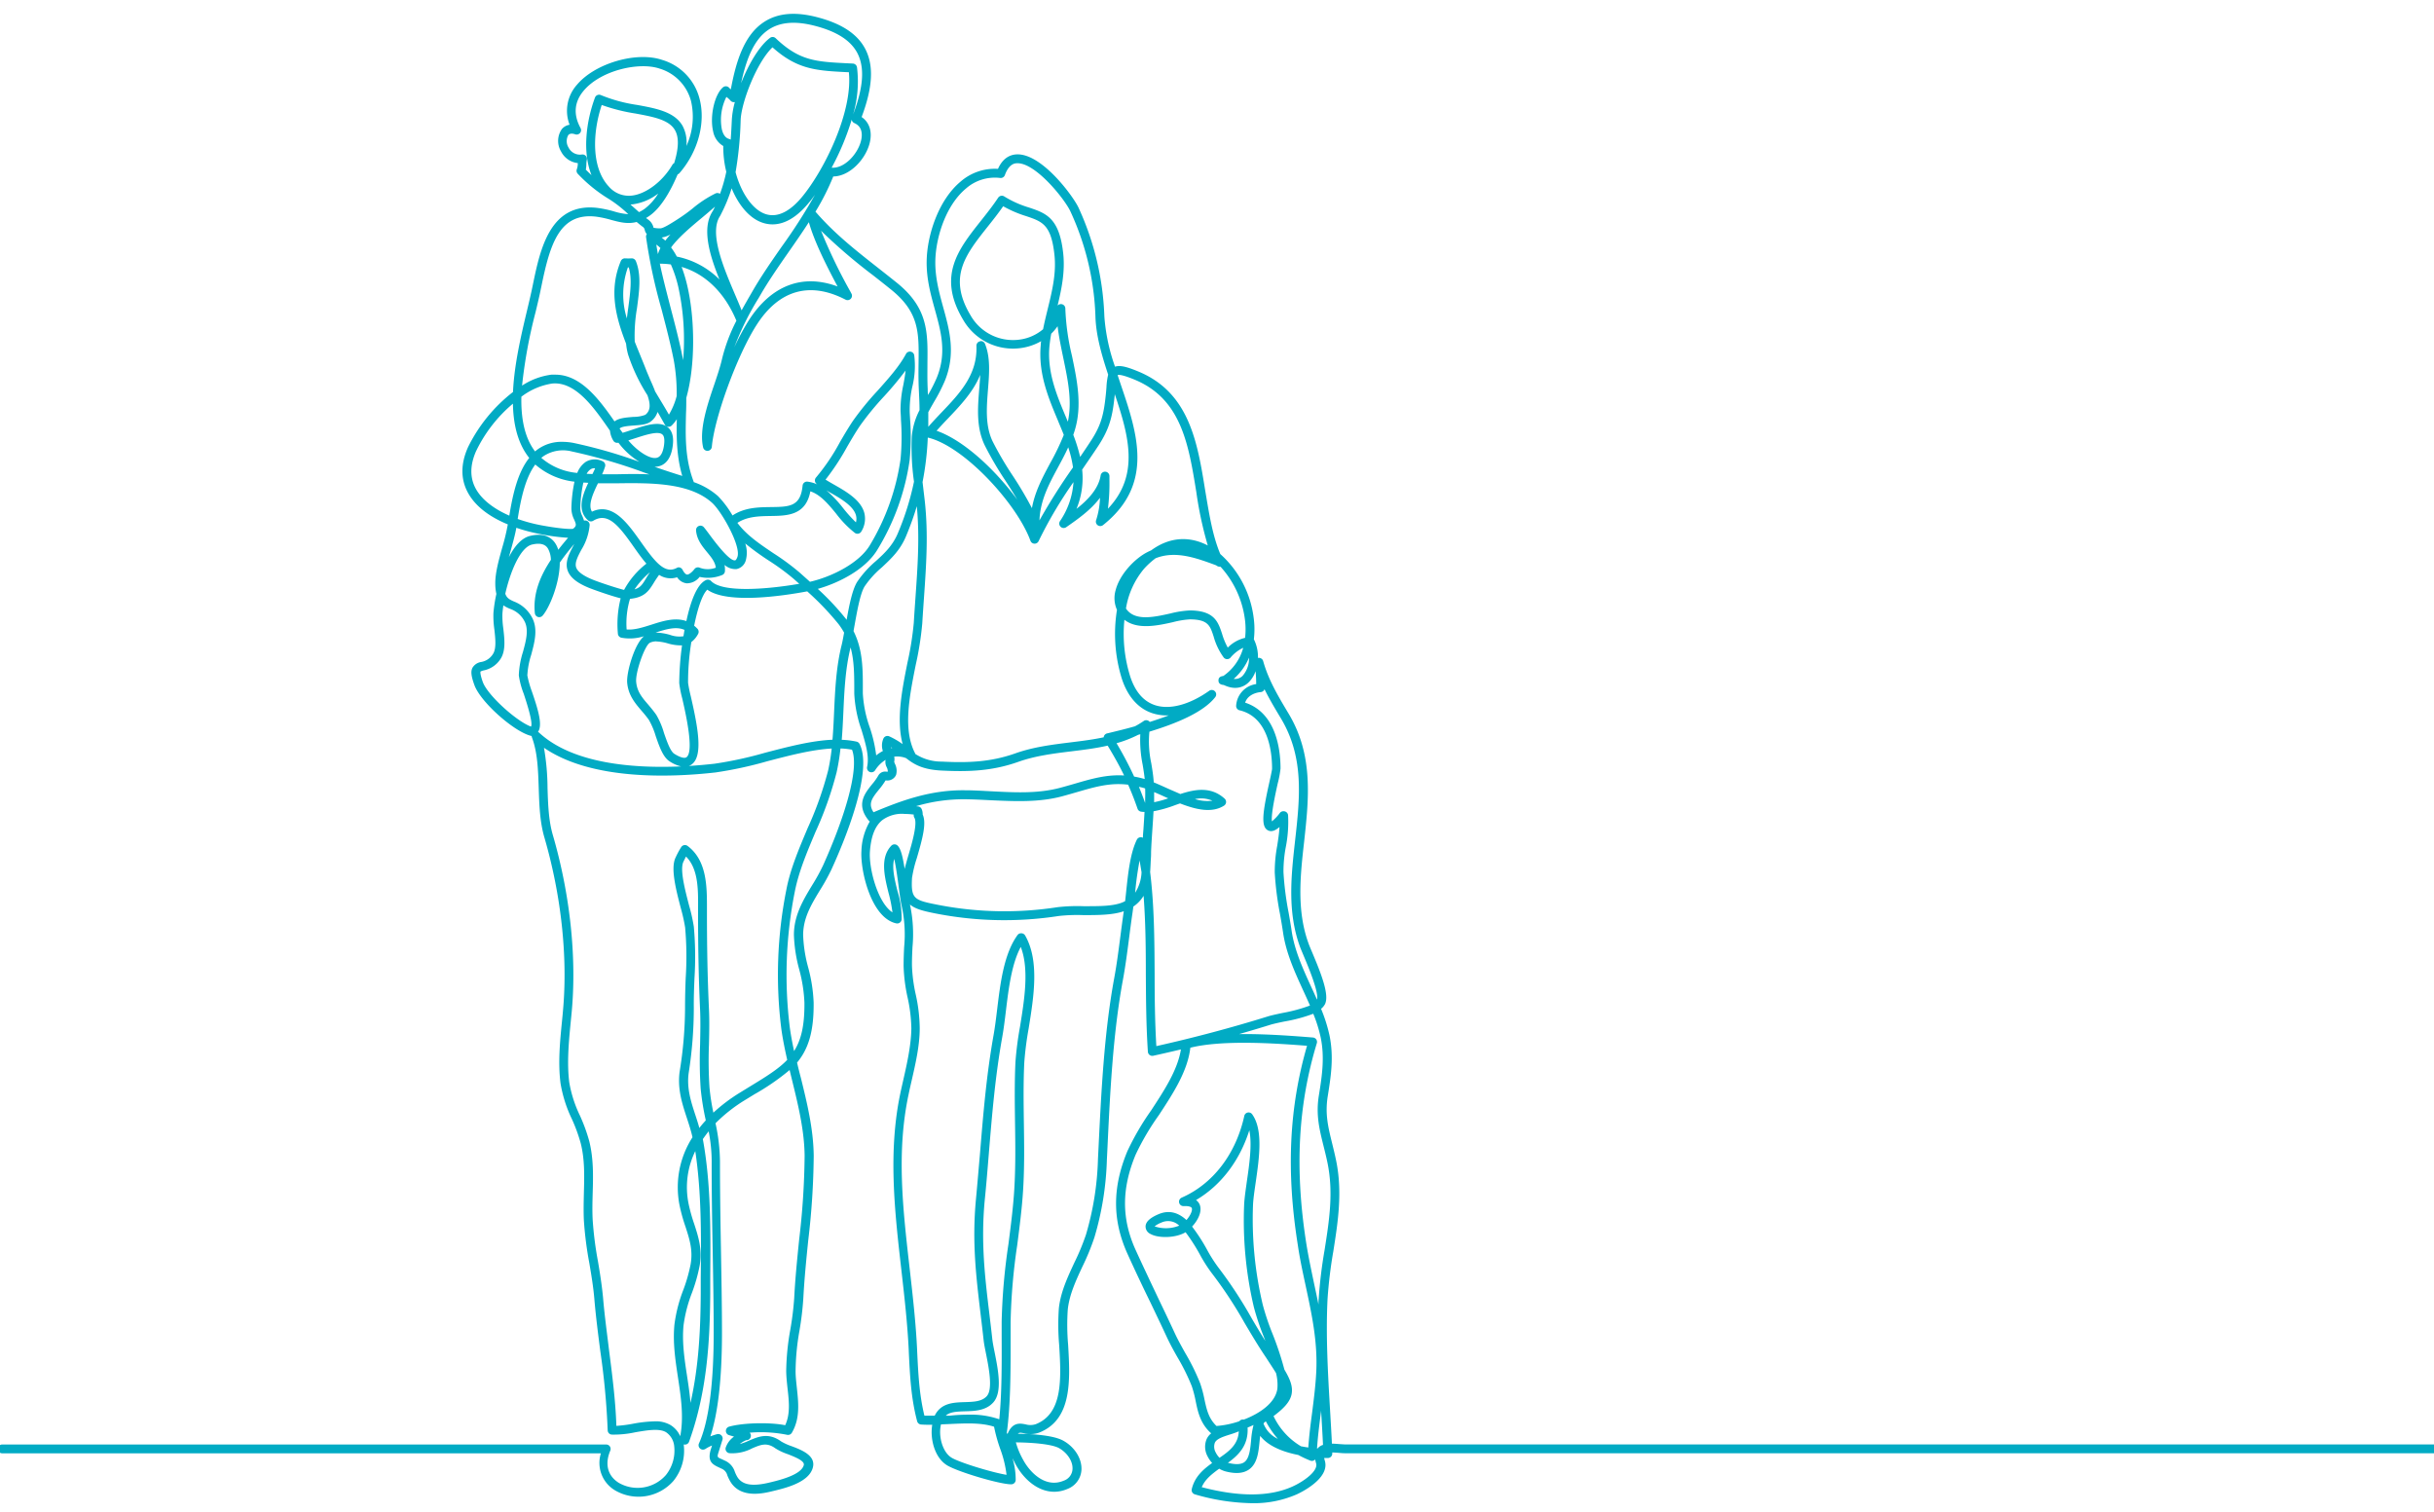 <svg id="Layer_1" data-name="Layer 1" xmlns="http://www.w3.org/2000/svg" viewBox="0 0 628 390"><defs><style>.cls-1{fill:#01abc4}</style></defs><title>latitude Law Illustrations</title><path class="cls-1" d="M323 387.84a55 55 0 0 1-14.71-2.28 1.14 1.14 0 0 1-.8-1.36c.75-3.16 2.92-5.06 5.26-6.73a7.62 7.62 0 0 1-1.19-1.73 5.17 5.17 0 0 1-.27-4.35 4.06 4.06 0 0 1 1.21-1.57c-2.78-2.5-3.42-5.45-4-8.3a29.14 29.14 0 0 0-1-3.85 52.79 52.79 0 0 0-3.66-7.41c-1-1.75-2-3.57-2.84-5.39-1.39-3-2.79-5.91-4.14-8.74-2-4.08-4-8.31-6-12.72-3.87-8.64-3.87-17 0-26.36a68 68 0 0 1 6.14-10.54c3.37-5.14 6.85-10.44 7.69-15.75-2.39.57-4.77 1.12-7.14 1.64a1.14 1.14 0 0 1-1.38-1c-.45-6.79-.49-13.51-.53-20 0-6.92-.07-13.61-.58-20.27a8.93 8.93 0 0 1-2.64 2.77q-.1.76-.2 1.49c-.34 2.26-.63 4.52-.91 6.7-.48 3.69-.93 7.18-1.59 10.75-2.57 13.89-3.31 29-4 43.66l-.13 2.62a77.84 77.84 0 0 1-3.22 20.15 61.13 61.13 0 0 1-3.09 7.52c-1.73 3.72-3.36 7.24-3.78 11.06a59 59 0 0 0 .09 9.13c.52 9 1.11 19.25-7.45 22.64a6.59 6.59 0 0 1-3.92.18c-.84-.16-1.25-.24-1.6.12 3.94.05 9.25.43 11.69 1.78 3 1.65 4.87 4.69 4.72 7.55a5.61 5.61 0 0 1-3.65 4.93c-5.56 2.36-10.72-1.51-13.35-6.39q-.44-.82-.8-1.57a19.16 19.16 0 0 1 .83 5.64 1.15 1.15 0 0 1-1.15 1.11c-3 0-13.89-3.25-16.58-4.92-3.14-1.94-4.43-6.72-3.8-10.44-1 0-1.94 0-2.9-.07a1.14 1.14 0 0 1-1-.85c-1.58-6-1.85-11.62-2.16-18.07v-.13c-.33-7-1.14-14.1-1.92-20.93-1.71-15-3.47-30.42-.21-45.69.23-1.08.48-2.17.73-3.28 1-4.39 2-8.93 2.07-13.25a40.28 40.28 0 0 0-1-8.11 42.72 42.72 0 0 1-1-7.95c0-1.74.06-3.37.14-4.94a34.28 34.28 0 0 0-.59-10.38c-.28-1.12-.54-3-.83-5.25-.26-2-.68-5.1-1.14-7.09-.65 2.25.11 5.32.85 8.31a23.29 23.29 0 0 1 1.06 7.31 1.14 1.14 0 0 1-1.37 1c-6.6-1.41-9.33-13.88-9-18.68a16 16 0 0 1 2.16-7.61 1.13 1.13 0 0 1-.28-.25c-3.37-4.13-1-7 .85-9.33a14.88 14.88 0 0 0 1.7-2.4 2 2 0 0 1 1.92-.88 4.45 4.45 0 0 0 .46 0 2.57 2.57 0 0 0-.29-1.14 2.87 2.87 0 0 1-.29-1.9 8.49 8.49 0 0 0-2.71 2.71 1.14 1.14 0 0 1-2.06-.87c.61-2.74-.38-6-1.43-9.52a33 33 0 0 1-1.88-9.43v-.54c0-4.23 0-7.9-.95-11.35-1.34 5.39-1.61 11.13-1.86 16.69-.11 2.36-.22 4.76-.42 7.14a20.83 20.83 0 0 1 3.83.47 1.14 1.14 0 0 1 .76.59c3.6 7-3.86 25-7.23 32.36a53 53 0 0 1-3 5.41c-2.22 3.67-4.31 7.13-4.32 11.54a36.06 36.06 0 0 0 1.3 8.36 40.74 40.74 0 0 1 1.41 9.05c.08 7.55-1.4 12.05-4.28 15.5.32 1.36.65 2.71 1 4 1.59 6.46 3.22 13.15 3.3 20a197.06 197.06 0 0 1-1.42 21.91c-.5 4.89-1 9.94-1.26 14.86a79.32 79.32 0 0 1-1 8.41 62.33 62.33 0 0 0-1 10.43c0 1.41.18 2.89.33 4.33.42 3.89.86 7.91-1.29 11.57a1.14 1.14 0 0 1-1.27.52 34.45 34.45 0 0 0-9.62-.54 1.14 1.14 0 0 1-.86 1.93 5.87 5.87 0 0 0-1.68 1 17.13 17.13 0 0 0 2.41-.9c2.34-1 5-2.15 8.26.23a14.06 14.06 0 0 0 2.66 1.21c2.67 1 6.34 2.44 5.51 5.54-1 3.79-6.9 5.23-10.07 6l-.3.07c-2.29.56-8.36 2.06-11-2.62a12 12 0 0 1-.7-1.48 2.51 2.51 0 0 0-1.53-1.72l-.67-.32c-1.79-.82-3-1.65-2-4.8l.26-.83a9.06 9.06 0 0 0-1.59.81 1.27 1.27 0 0 1-.85.25 1.14 1.14 0 0 1-.93-1.6c2.51-5.51 3.82-15.43 3.8-28.7 0-7-.14-14.11-.26-21-.14-7.59-.28-15.44-.26-23.16a40.66 40.66 0 0 0-.78-7.66c-.53.64-1 1.31-1.5 2 2.14 11.68 2 23.93 1.91 35.77v4.12c-.08 12.2-.8 25.27-5.46 38.18a1.13 1.13 0 0 1-1.37.71v.14a12.38 12.38 0 0 1-2.69 9.3 12 12 0 0 1-15.09 2.38 8.23 8.23 0 0 1-3.6-9.53H.69a1.14 1.14 0 1 1 0-2.27h155.77a1.14 1.14 0 0 1 1 1.58c-1.47 3.48-.68 6.5 2.18 8.3a9.72 9.72 0 0 0 12.17-2 10.09 10.09 0 0 0 2.14-7.47 4.89 4.89 0 0 0-2.07-3.56c-1.71-1.08-4.92-.53-8 0a25.73 25.73 0 0 1-6.09.59 1.14 1.14 0 0 1-1-1.11 193.46 193.46 0 0 0-1.91-20.46c-.57-4.43-1.16-9-1.54-13.52-.26-3.07-.78-6.14-1.28-9.11a93.39 93.39 0 0 1-1.41-11c-.12-2.46-.05-4.87 0-7.21.12-4.38.23-8.51-.8-12.69a42.09 42.09 0 0 0-2.32-6.36 34.06 34.06 0 0 1-2.91-9.19c-.67-5.32-.14-10.75.38-16 .1-1 .2-2 .28-3 1.22-13.76-.49-29.55-4.83-44.45-1.17-4-1.31-8.41-1.45-12.66-.16-4.76-.3-9.25-1.76-13.15a1.13 1.13 0 0 1-.07-.33c-4.38-.95-13.19-8.74-14.77-13.15-.83-2.3-1-3.57-.46-4.52a3.18 3.18 0 0 1 2.26-1.44 4.49 4.49 0 0 0 3-2.06c.9-1.41.62-3.91.35-6.33a24.41 24.41 0 0 1-.24-4.23 37.89 37.89 0 0 1 .76-4.93 12.2 12.2 0 0 1-.28-2.52c-.06-2.79.88-6.16 1.79-9.42a55.73 55.73 0 0 0 1.44-6c-4.06-1.67-8.24-4.29-10.37-8.33-1.82-3.45-1.79-7.34.09-11.56a40.63 40.63 0 0 1 11.62-14.27c.32-7.13 2.12-14.73 3.63-21.07.41-1.71.79-3.33 1.11-4.78.15-.67.29-1.37.44-2.09 1.84-8.84 4.36-20.95 16.51-19.57a28.77 28.77 0 0 1 4.38.92 16.1 16.1 0 0 0 3.67.71 31.56 31.56 0 0 0-5-3.92 38.22 38.22 0 0 1-8-6.47 1.14 1.14 0 0 1-.25-1.26 4.45 4.45 0 0 0 .23-1.47v-.06a5.51 5.51 0 0 1-4.32-3 5.3 5.3 0 0 1 .2-5.77 3.24 3.24 0 0 1 2-1.12 10.06 10.06 0 0 1 1.9-10.32c4.66-5.55 15.37-8.67 22-6.41a14.08 14.08 0 0 1 9.61 9.94c1.67 6.18-.35 13.75-5.16 19.27a1.13 1.13 0 0 1-.47.32c-1.65 3.91-4.1 8.46-7.22 10.66q-.47.33-.93.6l.49.37a3.47 3.47 0 0 1 1.44 2.14 7.7 7.7 0 0 0 1.73.16c.81 0 2.91-1.36 3.93-2l.79-.51a42.83 42.83 0 0 0 3.66-2.65 29.22 29.22 0 0 1 5.9-3.86 1.14 1.14 0 0 1 1.13.12 38.23 38.23 0 0 0 1.63-5.7 27.16 27.16 0 0 1-.78-6.65 5.5 5.5 0 0 1-2.61-3.76c-.92-3.88.34-9.52 2.54-11.38a1.14 1.14 0 0 1 1.6.13 3.78 3.78 0 0 0 .42.4c1.28-6.85 3.3-14 8.64-17.43 3.52-2.27 8-2.66 13.65-1.19 6.38 1.66 10.46 4.38 12.46 8.31 2.17 4.28 1.85 9.84-1 17.45 2.11 1.42 2.85 4 2 7-1.17 4.12-5.17 8.29-9.32 8.33a61.09 61.09 0 0 1-4.59 9.08c4.83 5.61 10.41 10 16.32 14.64 1.55 1.22 3.15 2.48 4.73 3.75 8 6.48 7.94 12.72 7.84 20.63 0 2.14-.05 4.35.07 6.78q0 .76.07 1.5a37 37 0 0 0 2.3-4.53c2.57-6.36 1.07-11.76-.51-17.48-1.17-4.22-2.38-8.59-2.09-13.61.36-6.33 3.18-14.78 8.66-19.39a13.44 13.44 0 0 1 9.7-3.33c1.34-3 3.36-3.69 4.87-3.74 6.51-.24 14.69 11 15.95 13.83a73 73 0 0 1 6.63 28 49.2 49.2 0 0 0 2.75 12.95c1.37-.47 3.31.12 6.08 1.27 13.12 5.46 15.19 18.29 17.19 30.69 1 5.92 1.86 11.55 3.89 16.38a26.51 26.51 0 0 1 8.59 16.28 22.24 22.24 0 0 1 .07 5.73l.06.1a10.17 10.17 0 0 1 1 4.7 1.14 1.14 0 0 1 1.34.8c1.37 4.9 3.9 9.12 6.58 13.59 6.44 10.75 5.19 22 4 32.94-1 8.8-2 17.9 1.19 26.5.18.5.51 1.27.89 2.17 2.4 5.69 4.46 11 3.28 13.34a3.81 3.81 0 0 1-1 1.18 39.88 39.88 0 0 1 2.19 6.93c1.13 5.56.36 10.46-.47 15.65-.73 4.58.1 7.94 1.15 12.19.33 1.36.68 2.76 1 4.32 1.7 8.17.48 15.94-.7 23.44a118 118 0 0 0-1.49 12.21c-.49 9.5.09 19.48.66 29.12.16 2.75.33 5.57.46 8.34.62 0 1.27.06 1.93.11l1.41.09h283.57a1.14 1.14 0 0 1 0 2.27H346.92c-.54 0-1-.06-1.52-.1s-1.1-.08-1.66-.1v.25a1.14 1.14 0 0 1-1.19 1.18h-.9a6.12 6.12 0 0 0 .17.7c1.39 4.64-6.45 8.33-7.35 8.73a27.66 27.66 0 0 1-11.47 2.23zm-13-4.15c9.69 2.56 17.58 2.51 23.46-.14 2.89-1.3 6.7-4 6.11-6a8.33 8.33 0 0 1-.23-1 1.14 1.14 0 0 1-1.28.3 29.32 29.32 0 0 1-3.09-1.45c-3.7-.73-7.63-2.14-9.83-4.93-.05.43-.1.89-.15 1.38-.28 2.84-.57 5.78-2.74 7.3-1.44 1-3.41 1.17-6 .5a6.49 6.49 0 0 1-1.68-.71c-1.89 1.37-3.65 2.74-4.49 4.74zM185.32 370a1.14 1.14 0 0 1 1.08 1.48l-.94 3c-.47 1.48-.47 1.48.77 2l.73.35a4.66 4.66 0 0 1 2.63 2.89 9.74 9.74 0 0 0 .57 1.22c1.26 2.2 3.88 2.68 8.51 1.54l.3-.07c2.32-.57 7.75-1.9 8.41-4.38.28-1-1.71-1.9-4.13-2.84a14.81 14.81 0 0 1-3.19-1.5c-2.22-1.62-3.82-.93-6 0a11 11 0 0 1-5.84 1.25 1.14 1.14 0 0 1-1-1.36 5.68 5.68 0 0 1 2.17-2.92l-1.3-.38a1.14 1.14 0 0 1 0-2.18c3.56-1 10.39-1.19 14.5-.38 1.33-2.84 1-6.06.61-9.45-.16-1.49-.33-3-.35-4.55a64.12 64.12 0 0 1 1.07-10.72 77.53 77.53 0 0 0 1-8.17c.25-5 .77-10.06 1.27-15a195.28 195.28 0 0 0 1.41-21.65c-.07-6.57-1.68-13.12-3.23-19.46q-.32-1.31-.64-2.64a60.07 60.07 0 0 1-9.1 6.27l-2.56 1.57a40.31 40.31 0 0 0-7.46 5.89 48 48 0 0 1 1.15 9.78c0 7.69.12 15.53.26 23.11.12 6.89.25 14 .26 21 0 11.84-1 20.86-3 26.9.48-.18 1-.37 1.69-.56a1.14 1.14 0 0 1 .35-.04zm76.78 2.13a20.17 20.17 0 0 0 1.89 4.53c1.6 3 5.61 7.43 10.47 5.37a3.33 3.33 0 0 0 2.26-3c.11-2-1.35-4.22-3.55-5.44-1.95-1.02-7.05-1.41-11.07-1.44zm-19.31-4.62c-.75 3.07.43 7.17 2.68 8.56 2 1.26 10.52 3.85 14.23 4.45a29 29 0 0 0-1.66-6.77 40.8 40.8 0 0 1-1.56-5.64c-3.28-1.07-7.22-.89-11.37-.7zm74 9.92h.07c1.92.49 3.32.43 4.16-.16 1.32-.93 1.56-3.33 1.78-5.66a22.07 22.07 0 0 1 .63-3.95c-.51.24-1 .46-1.54.66.26 4.62-2.34 7.12-5.11 9.13zm2.84-8.13a23.68 23.68 0 0 1-2.35.84c-1.67.53-3.4 1.08-3.84 2.12a3 3 0 0 0 .21 2.45 5.43 5.43 0 0 0 1 1.42c2.63-1.79 4.82-3.53 4.97-6.81zm20.19 4.44h.11a2.91 2.91 0 0 1 1.42-.94c-.13-2.76-.3-5.55-.47-8.46v-.45l-.1.78c-.38 2.96-.78 6.02-.97 9.09zm-4.07-.57q.87.17 1.81.3c.21-3.09.6-6.15 1-9.13.43-3.4.88-6.91 1.05-10.43.38-7.73-1.16-14.85-2.78-22.38-.73-3.39-1.49-6.9-2-10.43-3-19-2.22-35.31 2.4-51.28-8.22-.64-21.78-1.57-30.11.5-.69 6.07-4.47 11.83-8.13 17.41a65.43 65.43 0 0 0-5.99 10.2c-3.63 8.73-3.65 16.53 0 24.56 2 4.38 4 8.59 5.93 12.66 1.36 2.83 2.76 5.76 4.15 8.76.81 1.75 1.8 3.53 2.76 5.24a55.23 55.23 0 0 1 3.81 7.74 30.87 30.87 0 0 1 1.11 4.15c.57 2.63 1.06 4.92 3.11 6.88a23.81 23.81 0 0 0 5.82-1.2l.24-.19a1.14 1.14 0 0 1 1-.26c4.18-1.61 8.16-4.34 8.65-8a12.06 12.06 0 0 0-.35-4c-.69-1.14-1.57-2.45-2.57-4l-.41-.61c-1.82-2.73-3.5-5.57-5.13-8.32a109.82 109.82 0 0 0-8.58-13 39.12 39.12 0 0 1-3-4.74 46.9 46.9 0 0 0-3.65-5.67c-2.56 1.54-7 1.58-9 .47a2.13 2.13 0 0 1-1.32-2c.06-1.51 1.88-2.48 3.24-3.08 2.91-1.27 5.29-.38 7.31 1.46 1-1.13 1.6-2.46 1.38-3.06-.14-.39-.94-.59-2.1-.53a1.14 1.14 0 0 1-.52-2.18c8.06-3.53 14-11.23 16.17-21.13a1.14 1.14 0 0 1 2-.42c2.91 4 1.85 11.29.92 17.71-.31 2.14-.61 4.17-.68 5.74a95.41 95.41 0 0 0 2.54 25.82 63.66 63.66 0 0 0 2.47 7.34 80.67 80.67 0 0 1 3.09 9.3c1.53 2.57 2.24 4.46 1.85 6.38s-2 3.65-4.65 5.62a17.9 17.9 0 0 0 7.14 7.82zM326 367.3a7.18 7.18 0 0 0 3.7 3.94 23.41 23.41 0 0 1-3.09-4.51l-.36.24a2.41 2.41 0 0 0-.25.33zm-157-.58a7.48 7.48 0 0 1 4.07 1 6.49 6.49 0 0 1 2.44 2.84c.94-5 .2-10-.59-15.19-.67-4.42-1.36-9-.91-13.61a38.25 38.25 0 0 1 2.28-8.92 41.32 41.32 0 0 0 1.91-6.7c.61-3.65-.3-6.44-1.35-9.68a44.47 44.47 0 0 1-1.49-5.34 23.84 23.84 0 0 1 3.31-17.69c-.38-1.71-.93-3.37-1.46-5-1.2-3.66-2.45-7.45-1.86-11.9a104.35 104.35 0 0 0 1.4-16.53c0-2.61.07-5.2.17-7.71a84.84 84.84 0 0 0-.15-13 45.15 45.15 0 0 0-1.15-5.11c-1.24-4.78-2.64-10.2-1.31-12.93l.08-.17a21.61 21.61 0 0 1 1.38-2.53 1.14 1.14 0 0 1 1.63-.29c5 3.73 5 10.5 5 15.94v1.1c0 9.35.16 17.31.52 25.07.14 3 .07 6.13 0 9.13a107.56 107.56 0 0 0 .14 11.12 56.84 56.84 0 0 0 1 6.46 43.76 43.76 0 0 1 6.81-5.14l2.57-1.58c4.17-2.54 7.37-4.5 9.67-6.9-.6-2.65-1.15-5.33-1.52-8a112 112 0 0 1 1.3-35.9c1-5.34 3.31-10.7 5.49-15.89a90.06 90.06 0 0 0 5.3-14.93 52.56 52.56 0 0 0 .91-5.61c-5.1.27-10.94 1.8-16.65 3.29a100.57 100.57 0 0 1-13.33 2.88c-11.62 1.32-32 2.07-44.26-6.37a62.4 62.4 0 0 1 .92 10.39c.13 4.12.27 8.37 1.36 12.1 4.42 15.17 6.16 31.25 4.91 45.29-.09 1-.19 2-.29 3-.5 5.13-1 10.44-.38 15.5a31.85 31.85 0 0 0 2.74 8.58 44.41 44.41 0 0 1 2.44 6.7c1.11 4.48 1 9 .87 13.3-.06 2.29-.13 4.67 0 7a91.69 91.69 0 0 0 1.38 10.76c.51 3 1 6.13 1.3 9.3.37 4.46 1 9 1.53 13.42.83 6.45 1.69 13.1 1.9 19.62a34.42 34.42 0 0 0 4.5-.59 34.26 34.26 0 0 1 5.55-.58zm94.51-125.92h.07a1.14 1.14 0 0 1 .92.57c3.73 6.51 2.23 15.78.91 23.95a84.49 84.49 0 0 0-1.13 8.78c-.26 5.29-.18 10.54-.11 15.61.08 5.58.17 11.36-.19 17.23-.29 4.77-.92 9.64-1.53 14.35a155.7 155.7 0 0 0-1.7 19.76v3.81c0 8 .06 17.1-1 25h.25c1.29-3 3.21-2.63 4.62-2.36a4.42 4.42 0 0 0 2.66-.06c7-2.79 6.52-11.74 6-20.39a60.41 60.41 0 0 1-.08-9.51c.46-4.19 2.25-8 4-11.77a59.52 59.52 0 0 0 3-7.24 75.72 75.72 0 0 0 3.09-19.53l.13-2.62c.72-14.71 1.46-29.92 4.06-44 .65-3.52 1.1-7 1.57-10.63.28-2.16.57-4.39.9-6.64-2.89 1-6.72 1-10.43 1a43.93 43.93 0 0 0-6.31.22 91.86 91.86 0 0 1-31.9-.66c-3.11-.61-5.21-1.16-6.53-2.3a36.06 36.06 0 0 1 .65 11c-.07 1.54-.15 3.14-.13 4.82a40.35 40.35 0 0 0 1 7.53 42.08 42.08 0 0 1 1 8.56c0 4.56-1.1 9.22-2.13 13.73-.25 1.1-.5 2.18-.72 3.25-3.19 14.9-1.52 29.5.25 45 .78 6.87 1.6 14 1.93 21.08v.13c.29 6 .54 11.28 1.88 16.8h2.65c1.62-3.33 4.91-3.42 7.81-3.51 2.24-.07 4.36-.13 5.64-1.55 1.61-1.79.51-7.33-.22-11-.27-1.34-.5-2.5-.6-3.4-.24-2.21-.5-4.34-.75-6.43-1.22-10.19-2.27-19-1.23-30 .36-3.79.67-7.61 1-11.3.87-10.6 1.69-20.61 3.54-31 .37-2.05.64-4.3.93-6.68.82-6.74 1.74-14.38 5.31-19.22a1.14 1.14 0 0 1 .92-.38zM249.83 365a22.43 22.43 0 0 1 8 1.19c.66-6.82.64-14.18.61-21.33v-3.82a157.38 157.38 0 0 1 1.75-20.04c.6-4.67 1.23-9.5 1.51-14.2.35-5.79.27-11.52.19-17.06-.07-5.11-.15-10.4.11-15.76a86 86 0 0 1 1.16-9c1.14-7 2.42-14.92.21-20.66-2.37 4.41-3.14 10.77-3.83 16.46-.29 2.41-.57 4.69-.95 6.8-1.84 10.27-2.65 20.22-3.52 30.77-.3 3.7-.61 7.52-1 11.33-1 10.75 0 19.43 1.22 29.5.25 2.1.51 4.24.75 6.45.09.8.31 1.91.57 3.2.92 4.6 2.06 10.32-.32 13-1.93 2.15-4.77 2.23-7.27 2.3-2.3.07-4 .17-5 1.14h1c1.64-.19 3.25-.27 4.81-.27zm-70.44-68a21.25 21.25 0 0 0-1.71 13.67 42.52 42.52 0 0 0 1.42 5.08c1.1 3.37 2.13 6.56 1.43 10.75a43.64 43.64 0 0 1-2 7.07 36.51 36.51 0 0 0-2.17 8.39c-.42 4.33.25 8.76.9 13 .35 2.3.7 4.62.9 7 2.16-9.56 2.58-19.11 2.64-28.18v-4.12c.12-10.81.2-21.98-1.41-32.66zm128.18 19.47a46.3 46.3 0 0 1 3.88 6 37.79 37.79 0 0 0 2.82 4.45 111.56 111.56 0 0 1 8.73 13.31c1.12 1.9 2.27 3.84 3.47 5.75l-.4-1.08a64.84 64.84 0 0 1-2.56-7.65 97.61 97.61 0 0 1-2.51-26.42c.08-1.68.39-3.75.7-6 .64-4.37 1.39-9.55.64-13.2-2.5 7.9-7.35 14.24-13.75 18a2.71 2.71 0 0 1 1 1.32c.59 1.81-.59 3.99-2.02 5.52zM321 266.8c6.59 0 13.23.53 17.76.89a1.14 1.14 0 0 1 1 1.46c-4.87 16.06-5.73 32.47-2.73 51.62.55 3.47 1.3 6.95 2 10.31.39 1.82.79 3.65 1.15 5.5q0-.81.07-1.62a119.66 119.66 0 0 1 1.51-12.45c1.2-7.64 2.34-14.86.72-22.62-.32-1.52-.66-2.9-1-4.24-1.07-4.32-2-8.05-1.2-13s1.54-9.73.49-14.89a36.4 36.4 0 0 0-1.93-6.2 40.15 40.15 0 0 1-7.46 2c-1.44.3-2.8.59-3.74.88-2.59.81-5.23 1.59-7.91 2.36zm-23.07 49.63a9.21 9.21 0 0 0 6.32-.2 4.1 4.1 0 0 0-4.58-.8 6.39 6.39 0 0 0-1.78 1zM177 221c-.19.36-.37.73-.58 1.15l-.08.17c-1 2 .44 7.4 1.47 11.37a45.24 45.24 0 0 1 1.21 5.43 87.84 87.84 0 0 1 .16 13.31c-.1 2.48-.2 5-.17 7.59a108.58 108.58 0 0 1-1.33 16.87c-.52 3.93.59 7.31 1.76 10.89.35 1.06.7 2.14 1 3.25q.77-1 1.64-1.93v-.14a67.77 67.77 0 0 1-1.3-8.08 109.32 109.32 0 0 1-.15-11.35c.06-3 .13-6 0-9-.36-7.79-.53-15.79-.52-25.18v-1.11c.03-4.76.06-10.08-3.11-13.24zm39.85-27.85a55.7 55.7 0 0 1-1 6.14 91.74 91.74 0 0 1-5.42 15.31c-2.24 5.31-4.36 10.33-5.36 15.44a109.68 109.68 0 0 0-1.28 35.15c.28 2 .66 4 1.09 6 1.86-2.92 2.73-6.7 2.67-12.54a39 39 0 0 0-1.35-8.55 38.34 38.34 0 0 1-1.36-8.88c0-5 2.36-8.94 4.64-12.72a51.14 51.14 0 0 0 2.86-5.17c5-11.08 9.56-24.56 7.49-29.9a19.53 19.53 0 0 0-2.96-.32zm79.9 31.85c1.06 8.71 1.11 17.34 1.16 26.36 0 6 .07 12.27.44 18.55 9.61-2.15 19.48-4.77 28.63-7.62 1-.32 2.45-.62 3.95-.94a41.36 41.36 0 0 0 7.06-1.91c-.54-1.25-1.12-2.52-1.71-3.8-2.19-4.78-4.46-9.71-5.24-15.07-.23-1.56-.5-3.13-.77-4.66a79.32 79.32 0 0 1-1.37-10.76 36.34 36.34 0 0 1 .63-6.9c.25-1.6.5-3.23.6-4.88-1 .88-2 1.34-2.92.9-1.93-.91-1.48-4.47.34-12.63.31-1.38.66-3 .66-3.3 0-3.93-.77-13.27-8.4-15.08a1.14 1.14 0 0 1-.87-1.17 6 6 0 0 1 5.17-5.59c0-1.12-.05-2.24-.16-3.33a7.38 7.38 0 0 1-1.75 2.85c-1 1-3.15 2.31-6.46.71-.9-.06-1.36-.45-1.36-1.16s.42-1.07 1.25-1.16a12.92 12.92 0 0 0 5.13-7.27 9.58 9.58 0 0 0-3.29 2.55 1.15 1.15 0 0 1-.89.38 1.14 1.14 0 0 1-.86-.44 16.69 16.69 0 0 1-2.58-5.37c-.92-2.84-1.43-4.41-6.08-4.46a22.75 22.75 0 0 0-4.49.74c-3.93.88-9.12 2-12.46-.64a36.72 36.72 0 0 0 1.49 14.61c1.3 4 3.45 6.45 6.41 7.43 3.78 1.25 8.88-.1 14-3.72a1.14 1.14 0 0 1 1.55 1.63c-3.1 4-10.27 6.88-17 8.93a26.55 26.55 0 0 0 .49 8.19c.26 1.59.53 3.22.63 4.89 1.07.43 2.2.95 3.38 1.48s2.31 1 3.48 1.53c3.82-1.25 7.92-2 11.44 1.2a1.14 1.14 0 0 1-.17 1.8c-3.17 2-7.28 1-11.35-.58l-1.12.39a33.23 33.23 0 0 1-5.72 1.64c-.08 1.55-.18 3.11-.29 4.65-.13 1.95-.27 4-.34 5.85 0 .56 0 1.13-.05 1.69-.07 1.16-.1 2.33-.19 3.49zm34.46-15.69a1.14 1.14 0 0 1 1.13 1 33.77 33.77 0 0 1-.59 8.24 34.14 34.14 0 0 0-.6 6.47 77.4 77.4 0 0 0 1.33 10.46c.27 1.54.55 3.13.78 4.72.74 5 2.93 9.82 5.06 14.45.5 1.08 1 2.17 1.48 3.27.52-1.93-2.32-8.66-3.41-11.25-.41-1-.73-1.72-.93-2.26-3.37-9.1-2.32-18.48-1.31-27.54 1.23-11 2.39-21.43-3.66-31.52-1.51-2.52-3-5-4.23-7.52a1.14 1.14 0 0 1-1 .74c-1.66.16-3.45 1-4 2.72 8.26 2.71 9.14 12.71 9.13 17a25.81 25.81 0 0 1-.71 3.79c-.51 2.28-1.78 8-1.51 9.84a12.1 12.1 0 0 0 2.09-2.22 1.14 1.14 0 0 1 .95-.39zm-98 .67a8.63 8.63 0 0 0-5.53 1.59c-1.89 1.5-2.94 4.16-3.23 8.13-.31 4.35 2 13.21 5.81 15.7a35.08 35.08 0 0 0-1-5c-1.06-4.28-2.25-9.12.73-12.22a1.14 1.14 0 0 1 1.6 0c.82.77 1.32 2.8 1.82 6 .25-1 .58-2.18.95-3.44 1-3.33 2.42-8.36 1.56-9.76a1.14 1.14 0 0 1-.15-.81 20.07 20.07 0 0 0-2.57-.17zm4.86.19c1 2.18 0 6.05-1.51 11.2a31.55 31.55 0 0 0-1.25 5.16c-.28 5.35.48 5.71 6.45 6.88a89.6 89.6 0 0 0 31.12.65 45.41 45.41 0 0 1 6.67-.25c3.9 0 7.93.06 10.42-1.14l.33-.17c.09-.77.17-1.58.26-2.4.49-4.68 1.05-10 2.76-13.45a1.14 1.14 0 0 1 1.56-.5c0-.78.1-1.56.15-2.33.1-1.44.19-2.89.27-4.34-.28 0-.56 0-.85-.06a1.14 1.14 0 0 1-.95-.76c-.76-2.2-1.55-4.22-2.43-6.2-4.65-.57-8.51.55-13.15 1.9-1.25.36-2.54.74-3.93 1.11-6 1.6-12.34 1.27-18.44 1-2.18-.11-4.43-.23-6.65-.25a43.06 43.06 0 0 0-12.53 1.78l.56.08a1.14 1.14 0 0 1 .87.68 3.22 3.22 0 0 1 .26 1.41zm56 11.64a82.34 82.34 0 0 0-1.19 8.52 10.5 10.5 0 0 0 1.65-5.29q-.27-1.61-.53-3.23zm-65.58-20.46a19 19 0 0 1-1.76 2.43c-1.82 2.25-2.77 3.62-1.35 5.79 7.38-3.1 14.79-5.79 23.62-5.67 2.26 0 4.54.15 6.74.26 6.2.32 12.06.62 17.75-.89 1.36-.36 2.64-.73 3.88-1.09 4.29-1.25 8.17-2.38 12.67-2.1-1.19-2.44-2.56-4.92-4.25-7.7-3.08.7-6.24 1.09-9.35 1.47-4.57.56-9.3 1.15-13.67 2.7-6.69 2.38-12.78 2.62-19.87 2.26-4.91-.25-7.11-1.63-9.12-3.2a6.28 6.28 0 0 0-3.07-.38 3 3 0 0 1 0 1.33 5.19 5.19 0 0 0 .19.51 3.92 3.92 0 0 1 .3 2.86 2.43 2.43 0 0 1-2.54 1.43zm65.34 1.6c.57 1.37 1.11 2.77 1.63 4.23 0-1.27.06-2.53 0-3.75l-.46-.15q-.65-.18-1.24-.28zm3.95 1.38v2.65a27.36 27.36 0 0 0 3.64-1l-1.25-.56c-.91-.42-1.7-.76-2.46-1.08zm10.56 1.85a10.61 10.61 0 0 0 4.47.41 7.25 7.25 0 0 0-4.54-.4zm-15.64-5.8a25.58 25.58 0 0 1 2.65.62c-.13-1.24-.33-2.48-.53-3.7a31.86 31.86 0 0 1-.61-7.86l-.55.15a30.48 30.48 0 0 1-5.58 2.17 91.35 91.35 0 0 1 4.55 8.63zm-153.89-11.54a1.14 1.14 0 0 1 .27.18c8.74 8.09 24.44 9.26 36.64 8.72a9.11 9.11 0 0 1-2.94-1.29c-1.71-1.07-2.67-3.85-3.6-6.54a19.69 19.69 0 0 0-1.75-4.15c-.64-.91-1.32-1.71-2-2.49-1.71-2-3.33-4-3.61-7.12-.23-2.62 1.89-10.06 4.35-12a12 12 0 0 1-5.87.38 1.14 1.14 0 0 1-.88-1.05 27.25 27.25 0 0 1 .72-9.11c-2.75-.68-7.47-2.4-8.16-2.69-3.11-1.27-4.86-2.68-5.5-4.43-.79-2.17.34-4.33 1.44-6.42l.25-.47a59.61 59.61 0 0 0-3.74 4.8c0 5.16-2.59 11.57-4.43 13.68a1.14 1.14 0 0 1-2-.63c-.53-5.06 1.41-9.65 4.14-13.76a6.22 6.22 0 0 0-.74-2.87c-.27-.45-1.09-1.8-4.15-1.07s-5.63 7.16-6.88 12.68c.4 1.17 1.15 1.51 2.22 2a8.77 8.77 0 0 1 4.55 3.9c1.76 3 .82 6.49-.08 9.85a20.73 20.73 0 0 0-1 5.33 26.42 26.42 0 0 0 1.15 4.08c1.79 5.17 2.79 8.8 1.6 10.49zm39.56-23.18a64.52 64.52 0 0 0-.84 10.52 34.78 34.78 0 0 0 .71 3.51c1.84 8 3.23 15.4.19 17.56a3 3 0 0 1-.71.38c2.41-.15 4.65-.36 6.63-.58a99.08 99.08 0 0 0 13-2.82c5.94-1.55 12-3.14 17.44-3.37.2-2.36.31-4.78.42-7.26.26-5.68.54-11.55 1.94-17.16.21-.84.42-2 .64-3.21a18.72 18.72 0 0 0-1.45-2.22 72.07 72.07 0 0 0-8.07-8.43c-6.19 1.16-20.59 3.32-25.78-.44-1.35 1.3-2.52 5-3.39 9.3a8.52 8.52 0 0 1 .85.79 1.14 1.14 0 0 1 .17 1.33 6.36 6.36 0 0 1-1.75 2.1zm58 29a12.39 12.39 0 0 0 6.62 1.84c6.82.35 12.65.12 19-2.13 4.61-1.64 9.46-2.24 14.15-2.82 3-.37 5.85-.72 8.63-1.32a1.14 1.14 0 0 1 .86-1l.43-.1c1.84-.45 4.21-1 6.78-1.74a23.08 23.08 0 0 0 2.26-1.37 1.14 1.14 0 0 1 1.55.25c1.64-.51 3.3-1.08 4.9-1.69a12.08 12.08 0 0 1-4.24-.57c-3.63-1.2-6.35-4.27-7.86-8.88a39 39 0 0 1-1.26-17.78 7.39 7.39 0 0 1-.35-5.06c1.08-4.2 5-8.19 8.15-9.81q.5-.26 1-.47c4.7-3.44 9-3.27 12.08-2.33a14.63 14.63 0 0 1 2.55 1.06 97 97 0 0 1-2.95-13.74c-2-12.33-3.87-24-15.82-29-3.26-1.36-4.22-1.35-4.49-1.21l.74 2.21c4.33 12.73 8.81 25.89-4.51 36.49a1.14 1.14 0 0 1-1.78-1.27 20.92 20.92 0 0 0 1-5.79c-2.34 3.17-5.89 5.63-8.74 7.61a1.14 1.14 0 0 1-1.6-1.55 20.23 20.23 0 0 0 3.5-10.1 110.24 110.24 0 0 0-9 15.23 1.14 1.14 0 0 1-2.1-.09c-3.5-9.6-17.22-24.49-26.49-26.63a75.93 75.93 0 0 1-1.35 11.48c.07.58.14 1.15.2 1.71.13 1.07.25 2.11.37 3.12.95 8.64.38 16.64-.21 25.1-.15 2.14-.3 4.33-.44 6.58a81.78 81.78 0 0 1-1.68 10.65c-1.66 8.3-3.38 16.89-.07 23a1.12 1.12 0 0 1 .13.14zm-67-29.18a3.85 3.85 0 0 0-1.67.35c-1.32.62-3.78 7.6-3.56 10.09s1.48 4 3.09 5.86c.68.81 1.39 1.65 2.09 2.64a20.4 20.4 0 0 1 2 4.71c.73 2.1 1.63 4.72 2.66 5.36 1.48.93 2.62 1.25 3.13.89 2.06-1.46-.23-11.45-1.09-15.2a28.82 28.82 0 0 1-.77-3.93 76.21 76.21 0 0 1 .72-9.74 11.54 11.54 0 0 1-3.71-.52 12.42 12.42 0 0 0-2.92-.49zm50.85-2.65c2.44 4.86 2.42 9.87 2.4 15.52v.54a31.35 31.35 0 0 0 1.78 8.77 36 36 0 0 1 1.67 7.24 9.23 9.23 0 0 1 1.72-1.13 4.48 4.48 0 0 1 .13-3.19 1.14 1.14 0 0 1 1.53-.59 20.12 20.12 0 0 1 3.44 2c-1.69-6.32-.15-14 1.24-21a80.27 80.27 0 0 0 1.64-10.33c.13-2.26.29-4.45.44-6.6.56-8 1.09-15.49.34-23.46a76.78 76.78 0 0 1-2.8 7.79c-1.53 3.65-3.92 5.84-6.22 8a24.27 24.27 0 0 0-4.45 4.91c-1.18 1.88-2 6.76-2.71 10.68zm9.66 29.95c0 .08 0 .17.06.25h.28zm-100-36.62c-.12.79-.2 1.53-.25 2.18a22.53 22.53 0 0 0 .23 3.81c.32 2.82.65 5.73-.69 7.82a6.72 6.72 0 0 1-4.35 3 3.4 3.4 0 0 0-.85.3s-.19.5.6 2.7c1.2 3.36 8.64 10.1 12.43 11.5.6-.91-1.13-6.21-1.87-8.47a21 21 0 0 1-1.27-4.76 22.65 22.65 0 0 1 1.06-6c.82-3 1.6-5.91.32-8.11a6.56 6.56 0 0 0-3.53-3 9.06 9.06 0 0 1-1.85-.95zm188.45 19a2.72 2.72 0 0 0 2.28-.79 6.77 6.77 0 0 0 1.65-4.69 15 15 0 0 1-3.95 5.48zM307 157.5h.08c6.28.06 7.22 3 8.22 6a17.28 17.28 0 0 0 1.48 3.59 9.15 9.15 0 0 1 4.47-2.52 19.88 19.88 0 0 0-.08-5 25 25 0 0 0-6.26-13.35 1.47 1.47 0 0 1-1.12-.36c-5.17-1.91-10.5-3.86-15.64-1.82a20.57 20.57 0 0 0-3 2.74 21.18 21.18 0 0 0-4.64 10.22c2.24 3.35 7.16 2.24 11.51 1.27a24.9 24.9 0 0 1 4.98-.77zm-137.65 5.72a14.36 14.36 0 0 1 3.51.58 7.07 7.07 0 0 0 3.48.36q.13-.82.27-1.64c-2.14-.95-4.67-.2-7.5.7zm-7.64-.81c1.95.17 4.11-.52 6.38-1.24 2.9-.93 6.08-1.94 9-.92 1.07-5 2.7-9.54 5.1-10.6a1.14 1.14 0 0 1 1.28.26c2.78 2.94 13.62 2.28 22.75.72l-1.36-1.21a60.63 60.63 0 0 0-6.45-4.75 68.48 68.48 0 0 1-6.13-4.45 7.35 7.35 0 0 1 .17 4.25 3.12 3.12 0 0 1-2.43 2.36 4.21 4.21 0 0 1-3.08-1.08 6.34 6.34 0 0 1 .1 1.65 1.14 1.14 0 0 1-.81 1 9.6 9.6 0 0 1-5.72.44 4.13 4.13 0 0 1-3.36 1.66 3.41 3.41 0 0 1-2.45-1.56 5.39 5.39 0 0 1-4.64-.62c-.54.74-1 1.43-1.34 2-1.31 2.12-2.36 3.81-6.17 4.19a21.87 21.87 0 0 0-.87 7.91zM211 151.94a67.69 67.69 0 0 1 7.22 7.69l.22.29c.68-3.85 1.49-7.83 2.72-9.79a26.42 26.42 0 0 1 4.83-5.37c2.22-2 4.33-4 5.66-7.16a70.52 70.52 0 0 0 4.17-13.33 63.33 63.33 0 0 1-.57-11.63 18.25 18.25 0 0 1 2-6.82c0-1.72-.1-3.48-.18-5.28-.12-2.5-.1-4.75-.07-6.92.1-7.85.16-13-7-18.83-1.57-1.27-3.16-2.52-4.7-3.73a141.94 141.94 0 0 1-13.46-11.52 136.49 136.49 0 0 0 7.57 15.7l.28.53a1.14 1.14 0 0 1-1.52 1.55c-9.24-4.79-17.21-2.52-23 6.58-4.94 7.71-10.86 23.85-11.51 31.4a1.14 1.14 0 0 1-2.24.16c-1.06-4.51 1-10.81 2.91-16.37.78-2.32 1.51-4.52 1.93-6.34a44.4 44.4 0 0 1 3.74-10c-3-7.22-8-12.07-14.13-13.88a37.61 37.61 0 0 1 1.41 4.65c2.1 8.81 2.12 21-.21 29.13 0 1.33 0 2.64-.07 3.95-.15 6-.29 11.66 1.93 17.56a1.14 1.14 0 0 1 .06.23 18.68 18.68 0 0 1 6.26 3.61 25.53 25.53 0 0 1 3.75 5c3.14-2.09 6.73-2.13 9.93-2.17 4.76-.06 7.63-.1 8.15-5.56a1.14 1.14 0 0 1 1.27-1 8.45 8.45 0 0 1 2.5.71l-.17-.14a1.14 1.14 0 0 1-.13-1.65 52.66 52.66 0 0 0 6.13-9.06c1.07-1.85 2.19-3.75 3.4-5.56a76.25 76.25 0 0 1 6.36-7.78c2.88-3.23 5.6-6.28 7.32-9.48a1.14 1.14 0 0 1 2.12.33 22.2 22.2 0 0 1-.49 8.13 27.73 27.73 0 0 0-.68 6.08c0 .77.07 1.52.1 2.27a62.1 62.1 0 0 1-.11 10.6 60.63 60.63 0 0 1-8.43 23.28c-2.98 4.82-9.56 8.32-15.27 9.94zm-60-17.65a1.14 1.14 0 0 1 1.14 1.17 14.69 14.69 0 0 1-2.15 6.4c-.95 1.8-1.76 3.36-1.32 4.58.39 1.07 1.81 2.12 4.22 3.1 1.58.65 6.2 2.2 8.13 2.66a21.42 21.42 0 0 1 5.76-6.77c-1.15-1.33-2.22-2.85-3.26-4.32-4-5.72-6.75-9-10.46-6.75a1.14 1.14 0 0 1-1.36-.12c-2.82-2.55-1.5-6.32.08-9.67l-1.26-.07a35 35 0 0 0-.8 6.59v.14a4.53 4.53 0 0 0 .51 1.88 9.73 9.73 0 0 1 .45 1.21 1.13 1.13 0 0 1 .32-.03zm16.72 13.34a20.75 20.75 0 0 0-4 4.43c1.51-.42 2.06-1.31 3-2.88.28-.48.61-.99.99-1.55zm22.54-12.72c2.35 3.16 5.77 5.46 9.37 7.88a62.34 62.34 0 0 1 6.69 4.94c.75.67 1.66 1.48 2.66 2.38 5.75-1.33 12.6-4.81 15.37-9.3a59.08 59.08 0 0 0 8-22.33 60.35 60.35 0 0 0 .1-10.23c0-.75-.07-1.51-.1-2.29a29.45 29.45 0 0 1 .71-6.59c.24-1.29.47-2.54.59-3.77a85.27 85.27 0 0 1-5.6 6.72 74.62 74.62 0 0 0-6.17 7.54c-1.17 1.74-2.27 3.62-3.32 5.43a62.33 62.33 0 0 1-5.56 8.46c.59.37 1.29.77 2 1.18 3.16 1.79 7.09 4 8 7.4a6.2 6.2 0 0 1-.78 4.82 1.14 1.14 0 0 1-1.64.36 26.84 26.84 0 0 1-4.79-4.91c-2-2.46-4.13-5-6.71-5.83-1.16 6.24-6 6.3-10.21 6.36-2.95.05-6.03.09-8.62 1.78zm-15.16 11.47a1.14 1.14 0 0 1 1 .62c.39.76.83 1.22 1.19 1.25s1.17-.49 1.89-1.43a1.14 1.14 0 0 1 1.34-.35 5.85 5.85 0 0 0 4.17 0c-.18-1.48-1.15-2.66-2.25-4-1.25-1.52-2.67-3.25-2.85-5.62a1.14 1.14 0 0 1 2-.83c.39.45.9 1.14 1.5 1.95 1.25 1.69 5.06 6.81 6.55 6.61.2 0 .43-.36.62-.88 1-2.8-4.09-11.8-6.57-14-5.84-5.22-15.86-5.12-24.7-5h-4.71c-1.52 3.12-2.54 5.69-1.55 7.32 5.34-2.51 9.21 3 12.65 7.84 3.69 5.23 6.14 8.28 9.2 6.69a1.14 1.14 0 0 1 .51-.17zm-41.88-10.2c-.32 1.82-.88 3.82-1.42 5.76-.17.6-.34 1.21-.5 1.81 1.42-2.77 3.23-4.94 5.47-5.48 3.86-.93 5.73.63 6.62 2.1a6.49 6.49 0 0 1 .65 1.48c.82-1.07 1.68-2.11 2.53-3.1a50 50 0 0 1-7.06-.93 45 45 0 0 1-6.3-1.65zm.35-2.28a41.27 41.27 0 0 0 6.35 1.68c4.29.79 7.24 1 7.93.85 1-.76.81-1.16.27-2.42a6.5 6.5 0 0 1-.69-2.88V131a36.51 36.51 0 0 1 .79-6.72 18.53 18.53 0 0 1-10.11-4.43c-2.54 3.4-3.72 8.81-4.54 14.05zm79.64-7.39a32.69 32.69 0 0 1 4.38 4.66 35.93 35.93 0 0 0 3.25 3.6 3.41 3.41 0 0 0 0-1.84c-.67-2.46-4.15-4.44-6.94-6zm62.41-11.11c-.82 1.8-1.74 3.51-2.65 5.19-2.35 4.36-4.57 8.49-4.78 13.68a159.27 159.27 0 0 1 8.66-13.68 29.54 29.54 0 0 0-1.24-5.19zm-143.28-11.25a36.83 36.83 0 0 0-9.5 12.24c-1.58 3.56-1.63 6.78-.15 9.58s4.55 5.25 8.72 7.07c.92-5.69 2.21-11.23 5.14-14.89q-.25-.31-.49-.64c-2.61-3.65-3.63-8.32-3.72-13.36zm146.87 17a20.83 20.83 0 0 1-1.46 10.14c3-2.35 5.7-5.21 6.24-8.66a1.14 1.14 0 0 1 2.26.19v1.08a53.37 53.37 0 0 1-.39 7.35c8.23-8.62 5.38-18.82 1.75-29.6v.3c-.55 5.41-1.29 8.58-4.22 13.06-1.39 2.11-2.82 4.17-4.18 6.16zM253.09 88a1.14 1.14 0 0 1 1.05.71c1.43 3.53 1.11 7.56.77 11.83-.36 4.58-.74 9.32 1.21 13.36a85.45 85.45 0 0 0 5.13 8.76 94 94 0 0 1 5 8.45c.79-4.35 2.78-8 4.72-11.64a60.87 60.87 0 0 0 3.5-7.27c-.47-1.21-1-2.42-1.49-3.64-2.53-6-5.15-12.29-4.45-19.59q0-.47.1-.95a14.32 14.32 0 0 1-5.22 1.78 14.82 14.82 0 0 1-14.94-7.35c-6.69-11.23-1.21-18.13 4.58-25.44 1.52-1.92 3.1-3.9 4.49-6a1.14 1.14 0 0 1 1.56-.33 26.53 26.53 0 0 0 6.38 2.86c4.38 1.47 7.84 2.63 8.84 11.83.51 4.7-.41 9.16-1.45 13.48a1.14 1.14 0 0 1 2 .77 60.55 60.55 0 0 0 1.7 12.14c1.31 6.27 2.67 12.75.78 19.1q-.2.68-.43 1.33a42.71 42.71 0 0 1 1.77 5.7c.92-1.36 1.86-2.74 2.77-4.14 2.69-4.1 3.34-6.91 3.86-12 .07-.67.12-1.29.16-1.86a17.15 17.15 0 0 1 .44-3.22c-1.65-5-3.11-10-3.28-14.86a69.87 69.87 0 0 0-6.43-27.2c-1.38-3.09-9-12.66-13.79-12.49-.51 0-2.07.08-3.15 3.06a1.14 1.14 0 0 1-1.2.74 11.29 11.29 0 0 0-8.85 2.73c-5 4.17-7.53 11.93-7.86 17.77-.26 4.65.89 8.83 2 12.88 1.62 5.84 3.29 11.87.43 18.94a43.24 43.24 0 0 1-2.8 5.45c-.51.89-1 1.76-1.48 2.65v3.78c1.11-1.28 2.28-2.51 3.42-3.71 4.78-5 9.29-9.78 9-17.19a1.14 1.14 0 0 1 .9-1.15zm-11.47 23.13c7.15 2.48 15.33 10.27 20.84 17.78-1-1.72-2.07-3.38-3.12-5a87.16 87.16 0 0 1-5.26-9c-2.22-4.6-1.82-9.65-1.43-14.53.1-1.24.2-2.47.25-3.65-1.78 4.37-5.08 7.84-8.3 11.23-1 1.04-2.01 2.12-2.98 3.21zm-72.87 9.27c2.48.85 4.89 1.66 7.28 2.39-1.46-5-1.51-9.87-1.41-14.63a9.84 9.84 0 0 1-1.31 1.63 1.14 1.14 0 0 1-1.8-.27c-.56-1-1.19-2.13-1.85-3.24a4.92 4.92 0 0 1-1.78 2.5c-1 .76-2.59.88-4.29 1-1.31.1-3.25.24-3.73.79l.78 1.1c.73-.21 1.56-.48 2.41-.77 3.53-1.18 7.19-2.41 9.29-.62 1.18 1 1.57 2.67 1.18 5.12-.54 3.42-2.18 4.54-3.45 4.88a4.35 4.35 0 0 1-1.31.16zm-6.23 1.9c1.68 0 3.38 0 5.06.1l-1.24-.43a139 139 0 0 0-18.8-5.49 9.12 9.12 0 0 0-7.33 1.23q-.28.2-.55.42a16.32 16.32 0 0 0 9.28 3.89 6.12 6.12 0 0 1 2.19-2.85 4.52 4.52 0 0 1 4.33-.17 1.14 1.14 0 0 1 .66 1.37 14.5 14.5 0 0 1-.77 2h3.59zm-11.17-.05l1.51.06c.25-.52.49-1 .68-1.48a1.73 1.73 0 0 0-1.18.27 3.2 3.2 0 0 0-1.01 1.18zm-6.23-8.25a15.25 15.25 0 0 1 2.85.28 126.88 126.88 0 0 1 17.03 4.89 19.26 19.26 0 0 1-5-4.38l-.42-.54h-.23a1.14 1.14 0 0 1-1.12-.58 6.1 6.1 0 0 1-.85-2.54l-.23-.34c-3.85-5.55-8.64-12.44-14.71-11.83a17.5 17.5 0 0 0-7.92 3.4c-.11 5.3.71 10.18 3.3 13.8l.23.31q.37-.31.76-.59a10.48 10.48 0 0 1 6.31-1.88zm17-.37c2.15 2.59 5.54 5 7.39 4.47.9-.24 1.5-1.26 1.78-3 .17-1.08.24-2.49-.4-3-1.13-1-4.58.2-7.1 1zM271.23 86.1c-.19 1-.34 2.09-.45 3.14-.65 6.73 1.86 12.71 4.29 18.49l.45 1.07c1.15-5.34 0-10.79-1.2-16.54-.55-2.65-1.12-5.35-1.45-8.09a13.15 13.15 0 0 1-1.64 1.93zM143.32 96.67c6.55 0 11.34 6.47 15.23 12.06 1.16-.9 3-1 4.87-1.17a8.48 8.48 0 0 0 3.07-.53c1.43-1.11 1.35-2.78.56-5.05a46.19 46.19 0 0 1-5-10.51 16 16 0 0 1-.51-2.79c-2.63-6.77-4.53-13.79-1.36-21.33a1.14 1.14 0 0 1 1.14-.69 15.12 15.12 0 0 0 1.59 0 1.14 1.14 0 0 1 1.15.71c1.45 3.57.88 7.76.28 12.21a41.41 41.41 0 0 0-.57 8.57c.44 1.12.91 2.25 1.37 3.39s1.06 2.57 1.56 3.88c.3.77.66 1.57 1 2.41.45 1 .94 2.08 1.33 3.16l1.33 2.22c.79 1.3 1.54 2.55 2.23 3.77a18 18 0 0 0 2-4.8 47.61 47.61 0 0 0-.77-9.35c-.84-4.25-2-8.68-3.13-13a139.25 139.25 0 0 1-4-18.65 1.14 1.14 0 0 1 .2-.78 2.37 2.37 0 0 1-.54-1.07 1.26 1.26 0 0 0-.6-.87c-.52-.39-1-.79-1.49-1.19-2.33.61-4.39.05-6.53-.52a26.52 26.52 0 0 0-4-.86c-9.35-1.06-11.8 7.06-14 17.77-.15.72-.3 1.43-.44 2.11-.32 1.47-.71 3.1-1.12 4.82a126.76 126.76 0 0 0-3.47 18.9 18 18 0 0 1 7.55-2.82 10.12 10.12 0 0 1 1.07 0zM170.24 68c.76 3.63 1.76 7.4 2.76 11.31 1.13 4.31 2.3 8.77 3.16 13.09l.1.53A63.73 63.73 0 0 0 175 74a32.23 32.23 0 0 0-1.91-5.77 19.73 19.73 0 0 0-2.47-.19 1.13 1.13 0 0 1-.38-.04zm38.46-10.68c-1.66 2.58-3.42 5.12-5.17 7.62-2.56 3.68-5.21 7.49-7.37 11.23l-.37.64a73 73 0 0 0-6.33 12.78 62.92 62.92 0 0 1 3.73-6.93c5.82-9.06 13.86-12.1 22.91-8.75-2.72-5.09-6-11.53-7.41-16.6zm50.12-4.09c-1.28 1.85-2.65 3.58-4 5.27-5.75 7.25-10.3 13-4.41 22.86a12.59 12.59 0 0 0 12.67 6.26 11.72 11.72 0 0 0 6.05-2.68c.34-1.75.77-3.48 1.18-5.17 1.17-4.77 2.27-9.28 1.74-14.09-.85-7.75-3.14-8.52-7.3-9.92a30.3 30.3 0 0 1-5.93-2.55zM162 69a20.85 20.85 0 0 0-.26 13.17c.11-1 .24-1.9.37-2.85.51-3.81 1-7.42.12-10.32zm23.81-13.3c-3 4.39 1 13.63 3.87 20.38.62 1.45 1.19 2.77 1.66 4 .79-1.44 1.62-2.88 2.46-4.33l.37-.64c2.21-3.83 4.88-7.68 7.47-11.4a140.35 140.35 0 0 0 8.63-13.46c-.52.72-1 1.39-1.53 2-5.06 6.19-9.51 6.18-12.34 5.09-3.32-1.28-5.95-4.68-7.63-8.75a41.12 41.12 0 0 1-2.77 6.73l-.06.13-.07.12zm-11.18 10.5a21.65 21.65 0 0 1 11 5.91c-2.63-6.47-4.63-13.36-1.71-17.68q.29-.56.55-1.12c-1 .89-2.13 1.85-3.32 2.84-2.82 2.35-6.12 5.1-8 7.7a18.09 18.09 0 0 1 1.48 2.35zm-5.29-3.09q.18 1.22.41 2.46a9 9 0 0 1 .65-1.57 8.35 8.35 0 0 0-1.05-.89zm1.37-1.82a10.27 10.27 0 0 1 .94.8c.41-.54.86-1.08 1.35-1.61a6.71 6.71 0 0 1-2.29.81zm19.08-16.86c1.35 5.1 4.18 9.44 7.45 10.7 3.88 1.49 7.45-1.57 9.77-4.41 5.85-7.15 13.07-22 12-32.09h-.26c-8.05-.4-13-.64-19.44-6.42-4.05 3.86-8 14.08-8.21 18.7a93.51 93.51 0 0 1-1.31 13.52zm-27.12 8.34l1.2 1.07 1 .89a9.42 9.42 0 0 0 1.49-.88 14.21 14.21 0 0 0 3.47-3.92 13.77 13.77 0 0 1-6.51 2.78zm-7.42-25.68c-2.39 7.21-2.71 16.23 1.87 21.08a6.79 6.79 0 0 0 5.94 2.29c3.65-.42 7.93-3.67 10.41-7.92a1.13 1.13 0 0 1 .47-.44c1.2-3.89 1.27-6.69.2-8.53-1.54-2.68-5.52-3.41-10.11-4.27a46.82 46.82 0 0 1-8.77-2.21zm-4.1 16.69c.53.51 1 1 1.46 1.4-2.45-6.17-1.27-14.16.9-20a1.14 1.14 0 0 1 1.54-.64 39.54 39.54 0 0 0 9.38 2.54c4.94.91 9.6 1.78 11.67 5.37a9.05 9.05 0 0 1 1 5.22 18.09 18.09 0 0 0 1.19-11.6 11.93 11.93 0 0 0-8.14-8.38c-5.21-1.76-15.09.4-19.56 5.72-2.44 2.9-2.7 6.15-.8 9.63a1.14 1.14 0 0 1-1.36 1.62c-.84-.29-1.45-.22-1.8.19a3.14 3.14 0 0 0 .07 3.23 3.29 3.29 0 0 0 3.47 1.78 1.14 1.14 0 0 1 1.23 1.42 5.53 5.53 0 0 0-.11 1 8.69 8.69 0 0 1-.14 1.5zm63.42-.52c3.15.27 6.53-3.24 7.51-6.67.39-1.36.69-3.81-1.66-4.84a1.14 1.14 0 0 1-.67-.89 65.73 65.73 0 0 1-5.17 12.39zM187.42 25a13.17 13.17 0 0 0-1.18 8.35c.34 1.44 1 2.28 1.88 2.5a1.13 1.13 0 0 1 .41.19c.12-1.66.21-3.41.3-5.29a22.21 22.21 0 0 1 .77-4.42 1.14 1.14 0 0 1-1.15-.4 5.88 5.88 0 0 0-.93-.85zm11.92-15.46a1.14 1.14 0 0 1 .78.31c6.17 5.87 10.37 6.08 18.73 6.49l1.21.06a1.14 1.14 0 0 1 1.06 1 30 30 0 0 1-1 12.11c2.66-7 3-12 1.15-15.7-1.69-3.32-5.28-5.66-11-7.14-5-1.3-8.89-1-11.84.9-4 2.56-5.93 7.94-7.22 13.89 1.86-4.72 4.58-9.5 7.42-11.65a1.13 1.13 0 0 1 .71-.27z"/></svg>